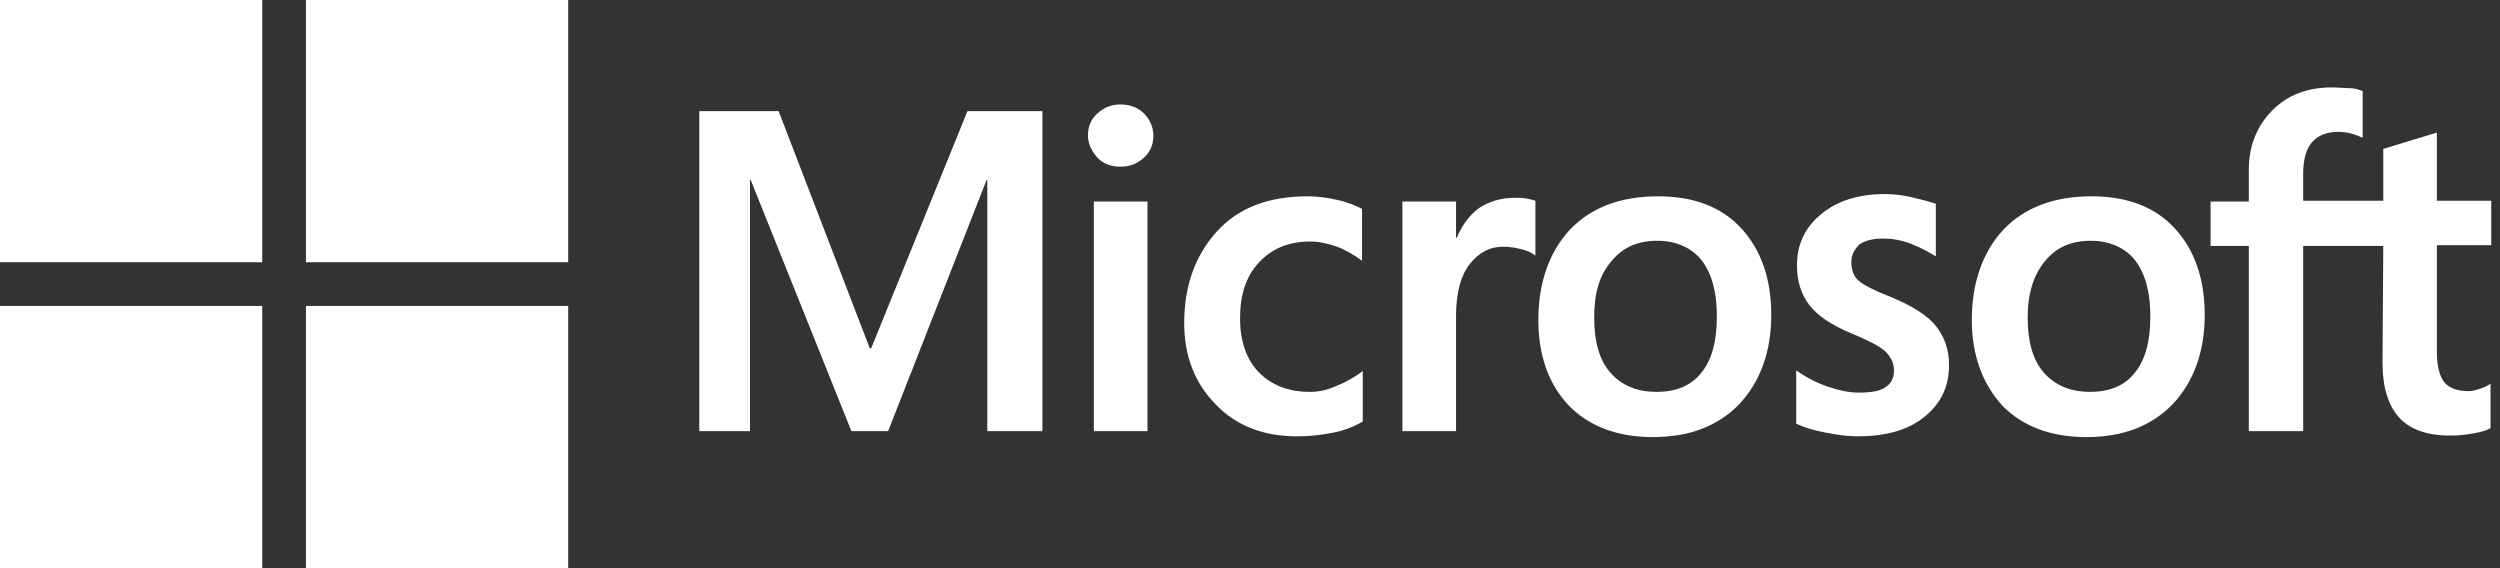 <svg width="88" height="20" viewBox="0 0 88 20" fill="none" xmlns="http://www.w3.org/2000/svg">
<rect x="0" y="0" width="88" height="20" fill="#333333" stroke="none"/>
<path d="M36.693 3.911V15.176H34.753V6.336H34.727L31.262 15.176H29.969L26.426 6.336H26.4V15.176H24.615V3.911H27.408L30.615 12.256H30.667L34.055 3.911H36.693ZM38.296 4.772C38.296 4.459 38.4 4.198 38.633 3.99C38.865 3.781 39.124 3.677 39.434 3.677C39.77 3.677 40.055 3.781 40.262 3.99C40.469 4.198 40.598 4.459 40.598 4.772C40.598 5.085 40.495 5.346 40.262 5.554C40.029 5.763 39.77 5.867 39.434 5.867C39.098 5.867 38.839 5.763 38.633 5.554C38.426 5.319 38.296 5.059 38.296 4.772ZM40.391 7.093V15.176H38.503V7.093H40.391ZM46.106 13.794C46.391 13.794 46.701 13.742 47.038 13.585C47.374 13.455 47.684 13.273 47.969 13.064V14.837C47.658 15.02 47.322 15.15 46.934 15.228C46.546 15.306 46.132 15.359 45.667 15.359C44.477 15.359 43.52 14.993 42.796 14.237C42.046 13.481 41.684 12.516 41.684 11.369C41.684 10.065 42.072 8.996 42.822 8.162C43.572 7.327 44.632 6.91 46.029 6.91C46.391 6.91 46.753 6.962 47.089 7.04C47.451 7.119 47.736 7.249 47.943 7.353V9.179C47.658 8.97 47.348 8.787 47.063 8.683C46.753 8.579 46.443 8.501 46.132 8.501C45.382 8.501 44.788 8.735 44.322 9.231C43.856 9.726 43.65 10.378 43.65 11.213C43.65 12.021 43.882 12.673 44.322 13.116C44.762 13.559 45.356 13.794 46.106 13.794ZM53.322 6.962C53.477 6.962 53.606 6.962 53.736 6.988C53.865 7.014 53.968 7.04 54.046 7.066V8.996C53.943 8.918 53.813 8.84 53.606 8.787C53.4 8.735 53.193 8.683 52.908 8.683C52.443 8.683 52.055 8.892 51.744 9.283C51.434 9.674 51.253 10.274 51.253 11.108V15.176H49.365V7.093H51.253V8.37H51.279C51.46 7.927 51.718 7.588 52.055 7.327C52.417 7.093 52.831 6.962 53.322 6.962ZM54.15 11.265C54.15 9.935 54.538 8.866 55.262 8.083C56.012 7.301 57.046 6.91 58.365 6.91C59.606 6.91 60.589 7.275 61.287 8.031C61.986 8.787 62.348 9.804 62.348 11.082C62.348 12.386 61.96 13.429 61.236 14.211C60.486 14.993 59.477 15.385 58.184 15.385C56.943 15.385 55.96 15.02 55.236 14.29C54.512 13.533 54.15 12.516 54.15 11.265ZM56.115 11.187C56.115 12.021 56.296 12.673 56.684 13.116C57.072 13.559 57.615 13.794 58.313 13.794C58.986 13.794 59.529 13.585 59.891 13.116C60.253 12.673 60.434 12.021 60.434 11.134C60.434 10.274 60.253 9.622 59.891 9.153C59.529 8.709 58.986 8.475 58.339 8.475C57.641 8.475 57.124 8.709 56.736 9.179C56.296 9.674 56.115 10.326 56.115 11.187ZM65.167 9.231C65.167 9.492 65.244 9.726 65.425 9.883C65.606 10.039 65.968 10.222 66.563 10.456C67.313 10.769 67.856 11.108 68.141 11.473C68.451 11.864 68.606 12.308 68.606 12.855C68.606 13.611 68.322 14.211 67.727 14.681C67.158 15.15 66.356 15.359 65.374 15.359C65.037 15.359 64.675 15.306 64.261 15.228C63.848 15.15 63.511 15.046 63.227 14.915V13.038C63.563 13.273 63.951 13.481 64.339 13.611C64.727 13.742 65.089 13.82 65.425 13.82C65.839 13.82 66.175 13.768 66.356 13.638C66.563 13.507 66.667 13.325 66.667 13.038C66.667 12.777 66.563 12.569 66.356 12.36C66.149 12.177 65.736 11.969 65.167 11.734C64.468 11.447 63.977 11.108 63.693 10.743C63.408 10.378 63.253 9.909 63.253 9.335C63.253 8.605 63.537 8.005 64.106 7.536C64.675 7.066 65.425 6.832 66.33 6.832C66.615 6.832 66.925 6.858 67.261 6.936C67.598 7.014 67.908 7.093 68.141 7.171V9.022C67.882 8.866 67.598 8.709 67.261 8.579C66.925 8.449 66.589 8.396 66.279 8.396C65.917 8.396 65.632 8.475 65.451 8.605C65.27 8.787 65.167 8.97 65.167 9.231ZM69.408 11.265C69.408 9.935 69.796 8.866 70.52 8.083C71.27 7.301 72.305 6.91 73.624 6.91C74.865 6.91 75.848 7.275 76.546 8.031C77.244 8.787 77.606 9.804 77.606 11.082C77.606 12.386 77.218 13.429 76.494 14.211C75.744 14.993 74.736 15.385 73.442 15.385C72.201 15.385 71.218 15.02 70.494 14.29C69.796 13.533 69.408 12.516 69.408 11.265ZM71.374 11.187C71.374 12.021 71.555 12.673 71.942 13.116C72.33 13.559 72.874 13.794 73.572 13.794C74.244 13.794 74.787 13.585 75.149 13.116C75.511 12.673 75.692 12.021 75.692 11.134C75.692 10.274 75.511 9.622 75.149 9.153C74.787 8.709 74.244 8.475 73.598 8.475C72.899 8.475 72.382 8.709 71.994 9.179C71.58 9.674 71.374 10.326 71.374 11.187ZM83.891 8.657H81.072V15.176H79.158V8.657H77.813V7.093H79.158V5.971C79.158 5.137 79.442 4.433 79.986 3.885C80.529 3.338 81.227 3.077 82.08 3.077C82.313 3.077 82.52 3.103 82.701 3.103C82.882 3.103 83.037 3.155 83.166 3.207V4.85C83.115 4.824 82.985 4.772 82.83 4.72C82.675 4.668 82.494 4.641 82.287 4.641C81.899 4.641 81.589 4.772 81.382 5.007C81.175 5.241 81.072 5.632 81.072 6.102V7.066H83.891V5.241L85.778 4.668V7.066H87.692V8.631H85.778V12.412C85.778 12.907 85.882 13.246 86.037 13.455C86.218 13.664 86.503 13.768 86.891 13.768C86.994 13.768 87.123 13.742 87.278 13.69C87.434 13.638 87.563 13.585 87.666 13.507V15.072C87.537 15.15 87.356 15.202 87.072 15.254C86.787 15.306 86.528 15.332 86.244 15.332C85.442 15.332 84.847 15.124 84.46 14.707C84.072 14.29 83.865 13.638 83.865 12.777L83.891 8.657Z" fill="white"/>
<path d="M9.231 0H0V9.231H9.231V0Z" fill="white"/>
<path d="M20 0H10.769V9.231H20V0Z" fill="white"/>
<path d="M9.231 10.769H0V20H9.231V10.769Z" fill="white"/>
<path d="M20 10.769H10.769V20H20V10.769Z" fill="white"/>
</svg>
